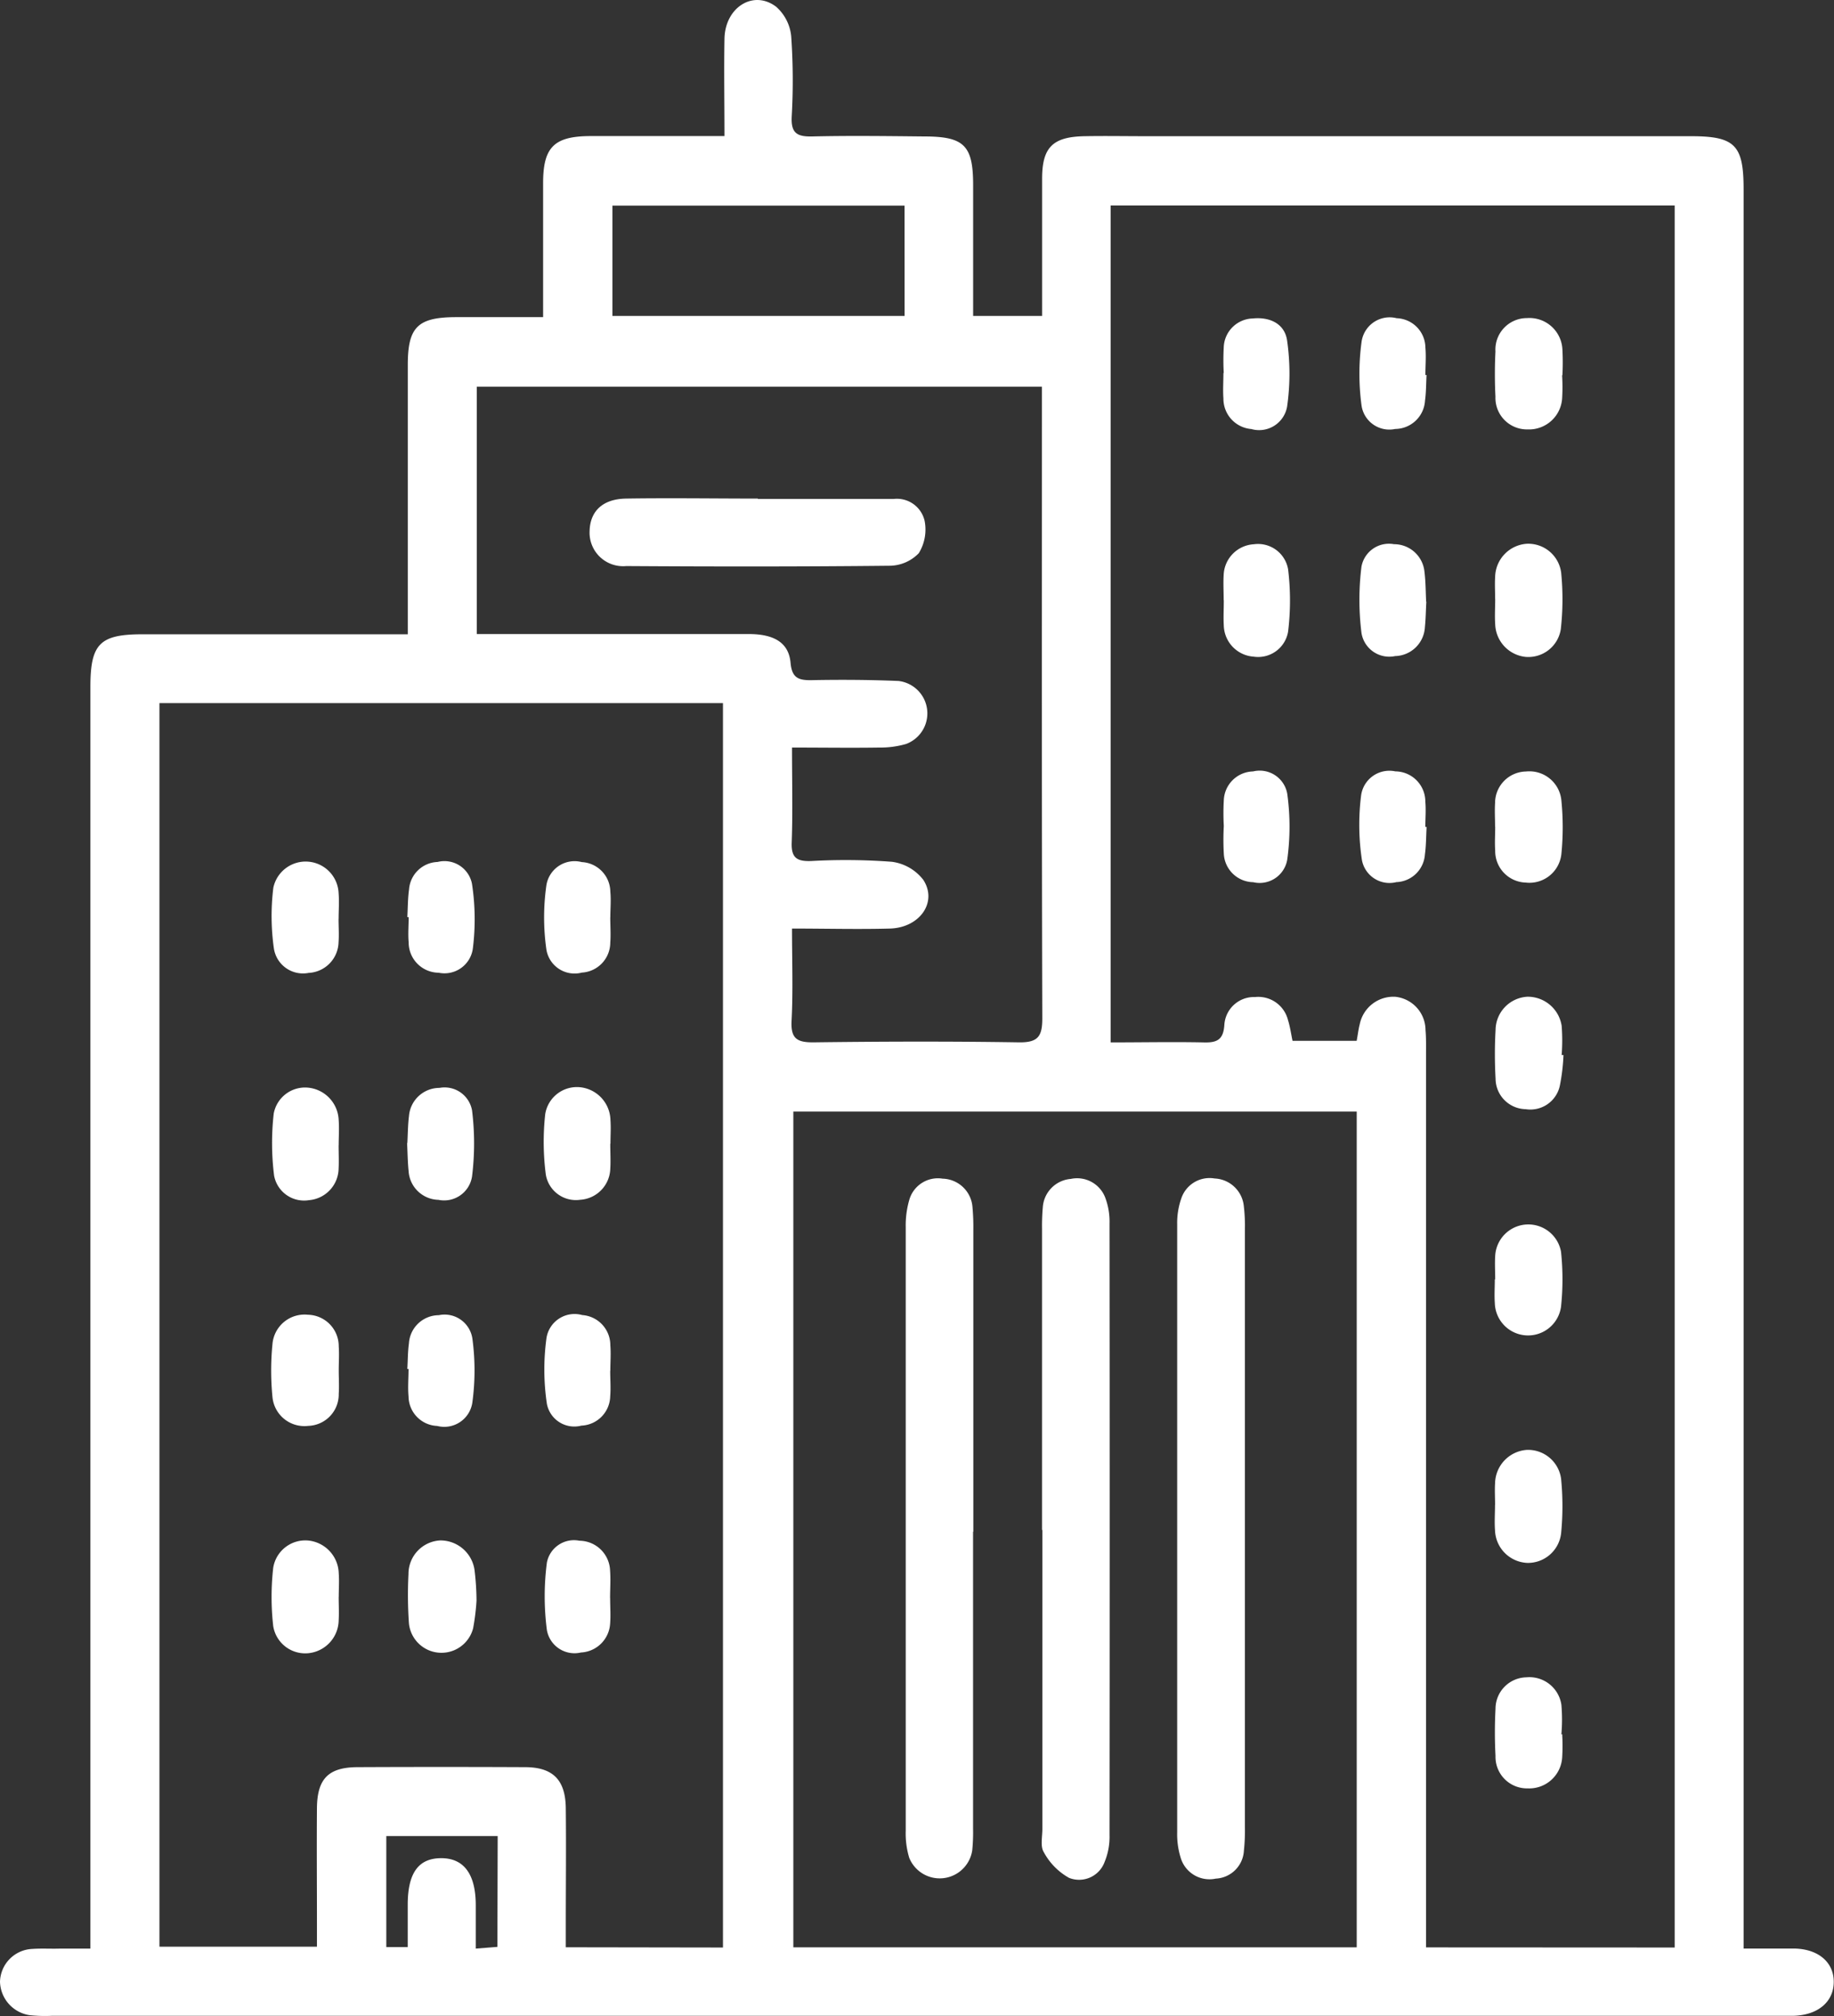 <svg id="Group_97023" data-name="Group 97023" xmlns="http://www.w3.org/2000/svg" xmlns:xlink="http://www.w3.org/1999/xlink" width="29.112" height="32" viewBox="0 0 29.112 32">
  <rect x="0" y="0" width="29.112" height="32" fill="#333333" stroke="none"/>
  <defs>
    <clipPath id="clip-path">
      <rect id="Rectangle_64430" data-name="Rectangle 64430" width="29.111" height="32" fill="#fff"/>
    </clipPath>
  </defs>
  <g id="Group_97022" data-name="Group 97022" clip-path="url(#clip-path)">
    <path id="Path_75561" data-name="Path 75561" d="M11.5,2.16c0-.547-.009-1.046,0-1.545s.459-.782.82-.508a.716.716,0,0,1,.239.467,10.06,10.06,0,0,1,.008,1.28c-.012.257.083.317.322.312.593-.014,1.187-.006,1.78,0,.635,0,.777.142.778.767,0,.686,0,1.371,0,2.082h1.095V4.463c0-.542,0-1.083,0-1.625,0-.5.168-.668.679-.676.323-.006.645,0,.968,0h8.653c.7,0,.835.141.835.842V30.929c.289,0,.547,0,.8,0,.388.006.636.22.631.537s-.26.523-.646.531c-.062,0-.125,0-.187,0H.821a2.407,2.407,0,0,1-.343-.009A.552.552,0,0,1,0,31.455a.536.536,0,0,1,.518-.52c.145-.01.291,0,.437-.005h.48V10.9c0-.68.15-.831.82-.832H6.473V9.7q0-1.953,0-3.906c0-.6.155-.757.758-.76.456,0,.911,0,1.39,0,0-.736,0-1.432,0-2.128,0-.568.173-.743.745-.746.7,0,1.392,0,2.13,0M26.583,30.913V3.261H17.63V16.546c.5,0,.987-.01,1.473,0,.217.007.317-.042.332-.281a.471.471,0,0,1,.487-.439.486.486,0,0,1,.522.362c.034.107.049.219.073.333h1.018c.019-.1.028-.185.049-.264a.545.545,0,0,1,.565-.435.534.534,0,0,1,.479.528c.011.124.008.25.008.374q0,6.888,0,13.776v.411Zm-15.107,0V11.16H2.531V30.9h2.5v-.362c0-.615-.005-1.229,0-1.844.006-.464.186-.642.645-.644q1.328-.006,2.655,0c.444,0,.645.2.65.651.007.625,0,1.25,0,1.875v.333Zm10.06-13.269H12.593V30.91h8.943ZM7.568,10.064h.35q1.983,0,3.965,0c.409,0,.638.14.666.457.022.246.132.279.34.275.457-.009.916-.006,1.373.013a.518.518,0,0,1,.121,1,1.474,1.474,0,0,1-.428.057c-.453.007-.906,0-1.383,0,0,.534.013,1.022-.005,1.509-.009.246.088.3.31.292a9.769,9.769,0,0,1,1.279.012.753.753,0,0,1,.5.287c.23.354-.057.76-.53.773-.506.014-1.014,0-1.554,0,0,.511.018.989-.007,1.464-.015.289.092.345.357.342,1.082-.014,2.165-.017,3.247,0,.307.005.377-.091.376-.386-.01-3.227-.006-6.454-.006-9.681v-.34H7.568Zm6.79-6.8H9.721V5.015h4.638ZM7.9,29.144H6.132v1.762h.34c0-.238,0-.454,0-.671,0-.514.177-.747.548-.74.347.007.529.258.532.735,0,.226,0,.452,0,.7l.343-.027Z" transform="translate(0 0)" fill="#fff"/>
    <path id="Path_75562" data-name="Path 75562" d="M190.667,127.329a3.1,3.1,0,0,1-.059.489.478.478,0,0,1-.541.368.487.487,0,0,1-.478-.482c-.014-.258-.015-.517,0-.776a.534.534,0,0,1,.507-.527.545.545,0,0,1,.542.462,3.056,3.056,0,0,1,0,.464l.028,0" transform="translate(-165.849 -110.58)" fill="#fff"/>
    <path id="Path_75563" data-name="Path 75563" d="M173.5,69.917c-.008.135-.009.271-.023.405a.485.485,0,0,1-.472.458.447.447,0,0,1-.535-.37,4.267,4.267,0,0,1,0-1.048.443.443,0,0,1,.516-.358.485.485,0,0,1,.485.445c.019.154.018.311.026.467" transform="translate(-150.859 -60.366)" fill="#fff"/>
    <path id="Path_75564" data-name="Path 75564" d="M189.6,184.726c0-.114-.007-.228,0-.341a.542.542,0,0,1,.506-.529.529.529,0,0,1,.542.459,4.426,4.426,0,0,1,0,.867.53.53,0,0,1-.535.468.536.536,0,0,1-.514-.519c-.01-.134,0-.269,0-.4" transform="translate(-165.868 -160.842)" fill="#fff"/>
    <path id="Path_75565" data-name="Path 75565" d="M189.6,69.825c0-.114-.007-.228,0-.341a.539.539,0,0,1,.505-.53.527.527,0,0,1,.543.458,4.27,4.27,0,0,1-.006.9.521.521,0,0,1-.557.438.539.539,0,0,1-.484-.518c-.009-.134,0-.269,0-.4h0" transform="translate(-165.867 -60.323)" fill="#fff"/>
    <path id="Path_75566" data-name="Path 75566" d="M155.166,69.846c0-.134-.008-.269,0-.4a.508.508,0,0,1,.479-.485.484.484,0,0,1,.544.4,4.1,4.1,0,0,1,0,.984.482.482,0,0,1-.548.4.509.509,0,0,1-.473-.491c-.008-.134,0-.269,0-.4" transform="translate(-135.742 -60.322)" fill="#fff"/>
    <path id="Path_75567" data-name="Path 75567" d="M189.6,98.675c0-.125-.008-.25,0-.374a.5.5,0,0,1,.49-.5.51.51,0,0,1,.563.464,4.293,4.293,0,0,1,0,.841.51.51,0,0,1-.567.458.5.5,0,0,1-.484-.51c-.009-.124,0-.25,0-.375" transform="translate(-165.868 -85.555)" fill="#fff"/>
    <path id="Path_75568" data-name="Path 75568" d="M190.632,41.251a2.964,2.964,0,0,1,0,.374.527.527,0,0,1-.549.485.5.5,0,0,1-.509-.519c-.012-.239-.012-.479,0-.718a.5.5,0,0,1,.5-.53.524.524,0,0,1,.563.5,3.841,3.841,0,0,1,0,.406h0" transform="translate(-165.836 -35.294)" fill="#fff"/>
    <path id="Path_75569" data-name="Path 75569" d="M189.6,156.119c0-.125-.008-.25,0-.374a.527.527,0,0,1,1.045-.063,4.161,4.161,0,0,1,0,.871.528.528,0,0,1-1.051-.06c-.009-.124,0-.25,0-.374h0" transform="translate(-165.866 -135.812)" fill="#fff"/>
    <path id="Path_75570" data-name="Path 75570" d="M190.635,213.588a3.056,3.056,0,0,1,0,.374.524.524,0,0,1-.546.488.5.5,0,0,1-.512-.515,7.079,7.079,0,0,1,0-.748.5.5,0,0,1,.491-.5.513.513,0,0,1,.555.438,2.813,2.813,0,0,1,0,.466h.009" transform="translate(-165.838 -186.063)" fill="#fff"/>
    <path id="Path_75571" data-name="Path 75571" d="M155.158,41.224a3.8,3.8,0,0,1,0-.405.474.474,0,0,1,.462-.461c.271-.027.506.084.544.351a3.7,3.7,0,0,1,0,1.047.451.451,0,0,1-.569.357.482.482,0,0,1-.442-.484c-.01-.134,0-.27,0-.405h0" transform="translate(-135.733 -35.303)" fill="#fff"/>
    <path id="Path_75572" data-name="Path 75572" d="M155.167,98.667a3.645,3.645,0,0,1,0-.405.476.476,0,0,1,.464-.46.444.444,0,0,1,.543.353,3.809,3.809,0,0,1,0,1.047.444.444,0,0,1-.54.358.475.475,0,0,1-.467-.457,3.962,3.962,0,0,1,0-.436" transform="translate(-135.741 -85.557)" fill="#fff"/>
    <path id="Path_75573" data-name="Path 75573" d="M173.459,41.262c-.007.135-.006.271-.024.4a.478.478,0,0,1-.473.451.446.446,0,0,1-.534-.368,3.777,3.777,0,0,1,0-1.016.45.45,0,0,1,.557-.374.472.472,0,0,1,.456.466c.013.144,0,.291,0,.436h.02" transform="translate(-150.815 -35.304)" fill="#fff"/>
    <path id="Path_75574" data-name="Path 75574" d="M173.456,98.693c-.008.145-.007.292-.027.435a.471.471,0,0,1-.453.436.445.445,0,0,1-.546-.348,3.731,3.731,0,0,1-.015-1.016.453.453,0,0,1,.545-.394.48.48,0,0,1,.476.482c.012.134,0,.27,0,.4h.018" transform="translate(-150.811 -85.562)" fill="#fff"/>
    <path id="Path_75575" data-name="Path 75575" d="M35.553,138.806c0,.124.006.249,0,.372a.512.512,0,0,1-.469.5.484.484,0,0,1-.555-.389,4.149,4.149,0,0,1-.006-.985.506.506,0,0,1,.543-.412.538.538,0,0,1,.488.515c.01.134,0,.269,0,.4h0" transform="translate(-30.178 -120.628)" fill="#fff"/>
    <path id="Path_75576" data-name="Path 75576" d="M51.661,138.821c.008-.14.008-.286.026-.43a.486.486,0,0,1,.484-.446.443.443,0,0,1,.517.357,4.252,4.252,0,0,1,0,1.048.448.448,0,0,1-.534.372.486.486,0,0,1-.473-.457c-.015-.145-.016-.291-.024-.442" transform="translate(-45.195 -120.677)" fill="#fff"/>
    <path id="Path_75577" data-name="Path 75577" d="M69.994,138.791c0,.134.008.27,0,.4a.509.509,0,0,1-.477.487.484.484,0,0,1-.546-.4,4.033,4.033,0,0,1-.01-.955.509.509,0,0,1,.558-.431.537.537,0,0,1,.478.523c.009.124,0,.248,0,.372h0" transform="translate(-60.307 -120.634)" fill="#fff"/>
    <path id="Path_75578" data-name="Path 75578" d="M35.5,196.247c0,.124.007.249,0,.372a.534.534,0,0,1-.478.522.514.514,0,0,1-.561-.43,4.131,4.131,0,0,1,0-.926.516.516,0,0,1,.559-.432.538.538,0,0,1,.481.521c.009.124,0,.248,0,.372" transform="translate(-30.124 -170.9)" fill="#fff"/>
    <path id="Path_75579" data-name="Path 75579" d="M52.816,196.3a3.577,3.577,0,0,1-.054.439.519.519,0,0,1-1.019-.08,6.512,6.512,0,0,1-.007-.78.532.532,0,0,1,.505-.535.547.547,0,0,1,.543.466,4.192,4.192,0,0,1,.032.491" transform="translate(-45.252 -170.893)" fill="#fff"/>
    <path id="Path_75580" data-name="Path 75580" d="M70.108,196.31c0,.134.01.27,0,.4a.488.488,0,0,1-.463.462.445.445,0,0,1-.541-.356,4.142,4.142,0,0,1,0-1.071.438.438,0,0,1,.517-.347.491.491,0,0,1,.486.475c.011.144,0,.289,0,.434h0" transform="translate(-60.423 -170.942)" fill="#fff"/>
    <path id="Path_75581" data-name="Path 75581" d="M35.505,110.189c0,.125.009.25,0,.374a.5.5,0,0,1-.476.485.467.467,0,0,1-.551-.392,3.666,3.666,0,0,1-.008-.961.524.524,0,0,1,1.036.089c.011.134,0,.27,0,.406h0" transform="translate(-30.131 -95.605)" fill="#fff"/>
    <path id="Path_75582" data-name="Path 75582" d="M35.451,167.609c0,.125.008.25,0,.374a.5.5,0,0,1-.485.51.509.509,0,0,1-.567-.458,4.3,4.3,0,0,1,0-.841.511.511,0,0,1,.563-.465.5.5,0,0,1,.489.505c.009.124,0,.25,0,.374" transform="translate(-30.074 -145.86)" fill="#fff"/>
    <path id="Path_75583" data-name="Path 75583" d="M70.063,167.613c0,.135.011.271,0,.405a.477.477,0,0,1-.458.466.443.443,0,0,1-.547-.346,3.682,3.682,0,0,1-.006-1.047.451.451,0,0,1,.567-.362.479.479,0,0,1,.446.479c.011.134,0,.27,0,.405h0" transform="translate(-60.377 -145.855)" fill="#fff"/>
    <path id="Path_75584" data-name="Path 75584" d="M70.032,110.164c0,.135.01.271,0,.405a.478.478,0,0,1-.451.473.453.453,0,0,1-.563-.367,3.6,3.6,0,0,1,0-1.018.453.453,0,0,1,.562-.369.477.477,0,0,1,.453.471c.013.134,0,.27,0,.405" transform="translate(-60.345 -95.604)" fill="#fff"/>
    <path id="Path_75585" data-name="Path 75585" d="M51.662,167.587c.008-.135.007-.271.025-.4a.477.477,0,0,1,.474-.449.446.446,0,0,1,.533.369,3.773,3.773,0,0,1,0,1.016.45.45,0,0,1-.558.373.474.474,0,0,1-.455-.468c-.013-.144,0-.291,0-.436h-.019" transform="translate(-45.196 -145.862)" fill="#fff"/>
    <path id="Path_75586" data-name="Path 75586" d="M51.658,110.156c.008-.145.007-.292.027-.435a.471.471,0,0,1,.453-.436.445.445,0,0,1,.546.347,3.722,3.722,0,0,1,.015,1.016.454.454,0,0,1-.544.395.48.48,0,0,1-.476-.482c-.012-.134,0-.27,0-.4h-.018" transform="translate(-45.192 -95.603)" fill="#fff"/>
    <path id="Path_75587" data-name="Path 75587" d="M150.346,155.018q0,2.357,0,4.713a3,3,0,0,1-.016.374.469.469,0,0,1-.445.443.477.477,0,0,1-.56-.336,1.254,1.254,0,0,1-.054-.4q0-4.823,0-9.645a1.181,1.181,0,0,1,.069-.426.473.473,0,0,1,.525-.306.487.487,0,0,1,.463.432,2.671,2.671,0,0,1,.018.373q0,2.388,0,4.776" transform="translate(-130.585 -130.729)" fill="#fff"/>
    <path id="Path_75588" data-name="Path 75588" d="M115.891,155.047q0,2.357,0,4.713a2.892,2.892,0,0,1-.013.343.522.522,0,0,1-1,.121,1.334,1.334,0,0,1-.056-.428q0-4.792,0-9.583a1.452,1.452,0,0,1,.055-.428.472.472,0,0,1,.531-.342.488.488,0,0,1,.474.456,3.512,3.512,0,0,1,.013.374q0,2.388,0,4.776" transform="translate(-100.445 -130.734)" fill="#fff"/>
    <path id="Path_75589" data-name="Path 75589" d="M132.086,155.021q0-2.388,0-4.776a3.3,3.3,0,0,1,.012-.343.484.484,0,0,1,.444-.45.478.478,0,0,1,.551.308,1.088,1.088,0,0,1,.064.4q.005,4.854,0,9.708a1.042,1.042,0,0,1-.077.423.431.431,0,0,1-.566.255,1.02,1.02,0,0,1-.4-.407c-.058-.091-.023-.243-.023-.368q0-2.372,0-4.745" transform="translate(-115.545 -130.739)" fill="#fff"/>
    <path id="Path_75590" data-name="Path 75590" d="M77.451,63.233c.718,0,1.437,0,2.155,0a.451.451,0,0,1,.492.348.718.718,0,0,1-.092.512.648.648,0,0,1-.459.2c-1.4.015-2.79.014-4.186.005a.532.532,0,0,1-.581-.554c.007-.316.207-.511.578-.517.7-.011,1.4,0,2.093,0v0" transform="translate(-65.421 -55.313)" fill="#fff"/>
  </g>
</svg>
